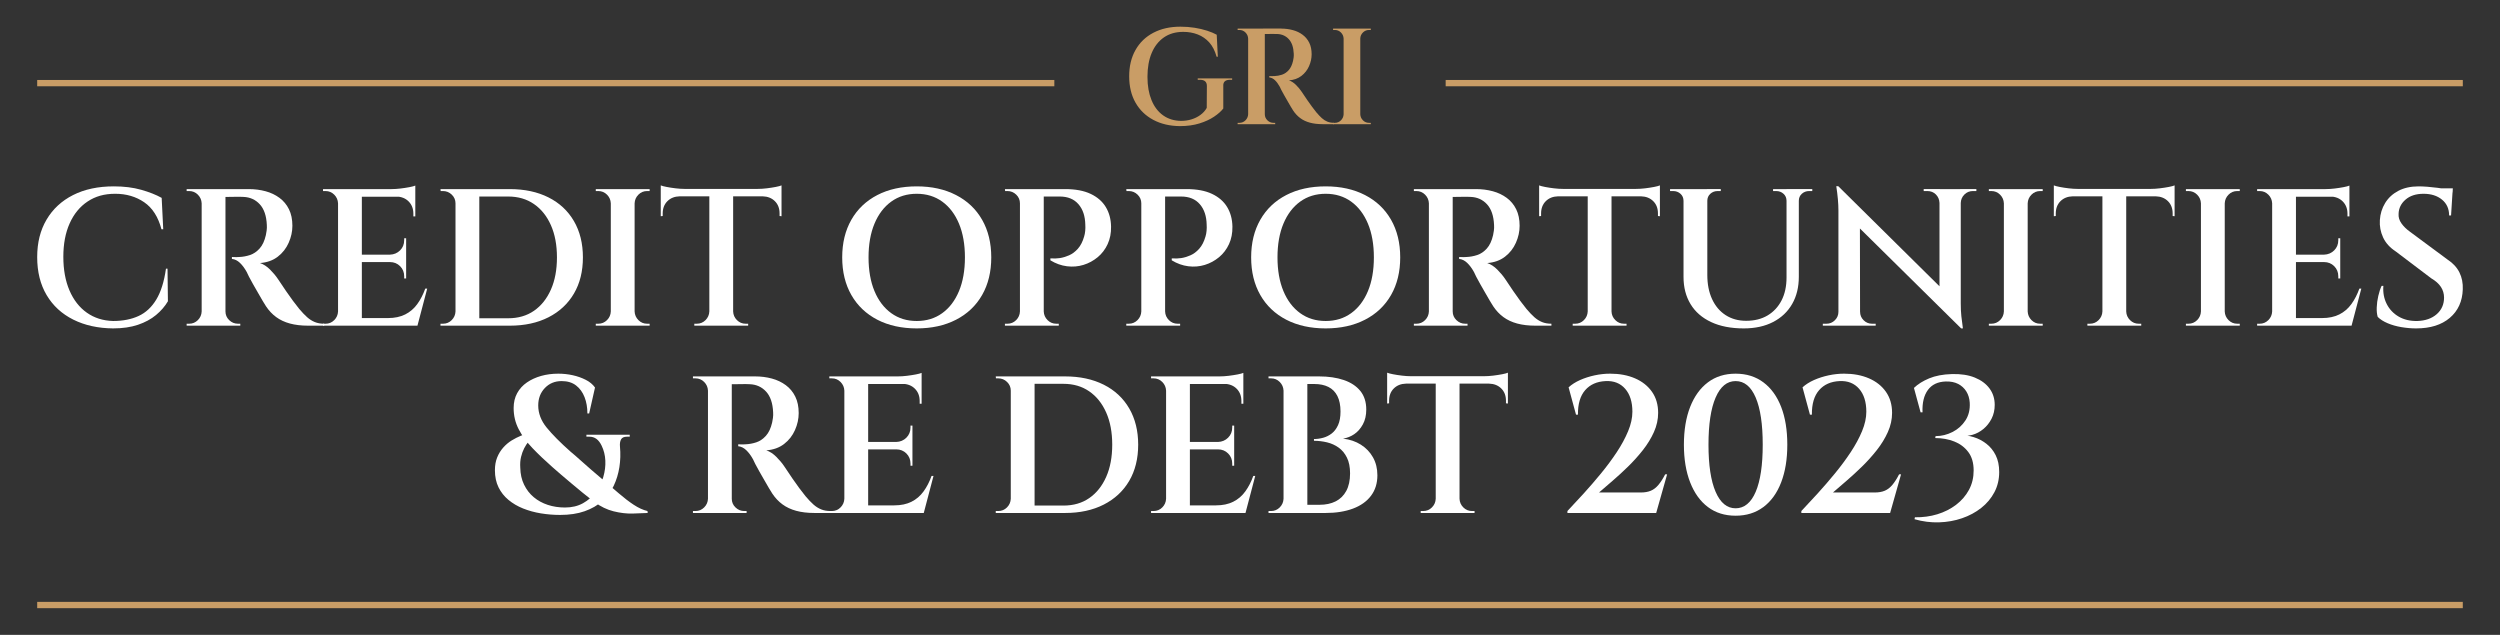 <?xml version="1.0" encoding="UTF-8"?><svg id="Camada_1" xmlns="http://www.w3.org/2000/svg" viewBox="0 0 1281.34 325.4"><rect x="0" y="0" width="1281.34" height="325.4" fill="#333333" stroke="none"/><defs><style>.cls-1{fill:#fff;}.cls-2{fill:#c99d66;}</style></defs><rect class="cls-2" x="740.95" y="40.99" width="521.33" height="3.23"/><rect class="cls-2" x="19.06" y="40.99" width="521.33" height="3.23"/><path class="cls-1" d="m85.86,137.72l.2,16.7c-1.53,2.6-3.57,4.95-6.1,7.05-2.53,2.1-5.62,3.77-9.25,5-3.63,1.23-7.88,1.85-12.75,1.85-7.73-.07-14.53-1.57-20.4-4.5-5.87-2.93-10.42-7.12-13.65-12.55-3.23-5.43-4.85-11.92-4.85-19.45s1.6-13.82,4.8-19.25c3.2-5.43,7.73-9.63,13.6-12.6,5.87-2.97,12.83-4.45,20.9-4.45,5.2,0,9.87.58,14,1.75,4.13,1.17,7.63,2.55,10.5,4.15l.8,16.1h-.9c-1.67-6.33-4.62-10.95-8.85-13.85-4.23-2.9-9.18-4.35-14.85-4.35s-10.18,1.32-14.15,3.95c-3.97,2.63-7.03,6.37-9.2,11.2-2.17,4.83-3.25,10.55-3.25,17.15s1.05,12.35,3.15,17.25c2.1,4.9,5.07,8.7,8.9,11.4,3.83,2.7,8.31,4.12,13.45,4.25,5,0,9.35-.85,13.05-2.55,3.7-1.7,6.73-4.52,9.1-8.45,2.37-3.93,4.02-9.2,4.95-15.8h.8Z"/><path class="cls-1" d="m103.66,104.22h-.3c-.07-1.73-.72-3.22-1.95-4.45-1.23-1.23-2.72-1.85-4.45-1.85h-1.3v-1h8v7.3Zm0,55.4v7.3h-8v-1h1.3c1.73,0,3.21-.62,4.45-1.85s1.88-2.72,1.95-4.45h.3Zm11.9-62.7v70h-12.2v-70h12.2Zm12,0c3,0,5.85.37,8.55,1.1,2.7.73,5.08,1.87,7.15,3.4,2.07,1.53,3.68,3.48,4.85,5.85,1.17,2.37,1.75,5.18,1.75,8.45,0,2.93-.63,5.83-1.9,8.7-1.27,2.87-3.13,5.25-5.6,7.15-2.47,1.9-5.5,2.98-9.1,3.25,1.8.6,3.52,1.72,5.15,3.35,1.63,1.63,2.98,3.25,4.05,4.85.07.07.48.68,1.25,1.85.77,1.17,1.71,2.58,2.85,4.25,1.13,1.67,2.32,3.33,3.55,5,1.23,1.67,2.31,3.07,3.25,4.2,1.46,1.73,2.81,3.15,4.05,4.25,1.23,1.1,2.55,1.93,3.95,2.5,1.4.57,3,.85,4.8.85v1h-8.3c-3.47,0-6.55-.37-9.25-1.1-2.7-.73-5.05-1.83-7.05-3.3-2-1.46-3.73-3.3-5.2-5.5-.4-.6-.97-1.52-1.7-2.75-.73-1.23-1.53-2.62-2.4-4.15-.87-1.53-1.72-3.02-2.55-4.45-.83-1.43-1.54-2.72-2.1-3.85-.57-1.13-.95-1.93-1.15-2.4-1.07-1.93-2.23-3.5-3.5-4.7-1.27-1.2-2.63-1.87-4.1-2v-1c.13,0,.56.02,1.3.05.73.04,1.57.02,2.5-.05,1.8-.07,3.62-.4,5.45-1,1.83-.6,3.48-1.72,4.95-3.35,1.47-1.63,2.53-3.92,3.2-6.85.13-.6.27-1.37.4-2.3.13-.93.17-1.9.1-2.9-.2-4.67-1.4-8.2-3.6-10.6-2.2-2.4-5-3.67-8.4-3.8-1.27-.07-2.6-.08-4-.05-1.4.03-2.62.05-3.65.05h-1.85c0-.07-.08-.43-.25-1.1-.17-.67-.42-1.63-.75-2.9h13.3Zm-12.3,62.7h.3c0,1.73.63,3.22,1.9,4.45,1.27,1.23,2.77,1.85,4.5,1.85h1.2v1h-7.9v-7.3Z"/><path class="cls-1" d="m173.56,104.22h-.3c-.07-1.73-.72-3.22-1.95-4.45-1.23-1.23-2.72-1.85-4.45-1.85h-1.3v-1h8v7.3Zm0,55.4v7.3h-8v-1h1.3c1.73,0,3.22-.62,4.45-1.85s1.88-2.72,1.95-4.45h.3Zm11.9-62.7v70h-12.2v-70h12.2Zm27.4,0v3.9h-27.7v-3.9h27.7Zm-4.7,33.6v3.8h-23v-3.8h23Zm3.8,32.5l1.7,3.9h-28.5v-3.9h26.8Zm7-15.1l-5,19h-18.7l3.6-3.9c3.4,0,6.33-.62,8.8-1.85,2.46-1.23,4.53-3,6.2-5.3,1.67-2.3,3.03-4.95,4.1-7.95h1Zm-10.8-25.8v8.6h-8.3v-.2c2.07-.07,3.8-.8,5.2-2.2s2.1-3.13,2.1-5.2v-1h1Zm0,12v8.6h-1v-1.1c0-2.07-.7-3.8-2.1-5.2-1.4-1.4-3.13-2.1-5.2-2.1v-.2h8.3Zm4.7-39v2.9l-12.2-1.1c1.46,0,3.02-.1,4.65-.3,1.63-.2,3.15-.43,4.55-.7,1.4-.27,2.4-.53,3-.8Zm0,5.4v10.4h-1v-1.4c0-2.53-.8-4.62-2.4-6.25-1.6-1.63-3.73-2.48-6.4-2.55v-.2h9.8Z"/><path class="cls-1" d="m233.76,104.22h-.3c0-1.73-.63-3.22-1.9-4.45-1.27-1.23-2.77-1.85-4.5-1.85h-1.2l-.1-1h8v7.3Zm0,55.4v7.3h-8v-1h1.3c1.73,0,3.22-.62,4.45-1.85s1.88-2.72,1.95-4.45h.3Zm11.9-62.7v70h-12.2v-70h12.2Zm15.6,0c7.6,0,14.22,1.42,19.85,4.25,5.63,2.83,9.98,6.88,13.05,12.15,3.07,5.27,4.6,11.47,4.6,18.6s-1.53,13.32-4.6,18.55c-3.07,5.23-7.42,9.28-13.05,12.15-5.63,2.87-12.25,4.3-19.85,4.3h-23l-.1-3.8h22.3c5.13,0,9.55-1.28,13.25-3.85,3.7-2.57,6.58-6.18,8.65-10.85,2.07-4.67,3.1-10.17,3.1-16.5s-1.03-11.83-3.1-16.5c-2.07-4.67-4.97-8.28-8.7-10.85-3.73-2.57-8.13-3.85-13.2-3.85h-23.3v-3.8h24.1Z"/><path class="cls-1" d="m313.36,104.22h-.3c-.07-1.73-.72-3.22-1.95-4.45-1.23-1.23-2.72-1.85-4.45-1.85h-1.3v-1h8v7.3Zm0,55.4v7.3h-8v-1h1.3c1.73,0,3.21-.62,4.45-1.85s1.88-2.72,1.95-4.45h.3Zm11.9-62.7v70h-12.2v-70h12.2Zm-.3,7.3v-7.3h8v1h-1.3c-1.73,0-3.22.62-4.45,1.85-1.23,1.23-1.88,2.72-1.95,4.45h-.3Zm0,55.4h.3c.07,1.73.72,3.22,1.95,4.45,1.23,1.23,2.72,1.85,4.45,1.85h1.3v1h-8v-7.3Z"/><path class="cls-1" d="m338.66,95.02c.67.27,1.68.54,3.05.8,1.37.27,2.88.5,4.55.7,1.67.2,3.2.3,4.6.3l-12.2,1.1v-2.9Zm61.9,1.8v3.8h-61.9v-3.8h61.9Zm-52.2,3.5v.3c-2.6.07-4.7.9-6.3,2.5-1.6,1.6-2.4,3.7-2.4,6.3v1.3l-1,.1v-10.5h9.7Zm15.5,59.3v7.3h-8v-1h1.3c1.73,0,3.21-.62,4.45-1.85,1.23-1.23,1.88-2.72,1.95-4.45h.3Zm11.9-62.4v69.7h-12.2v-69.7h12.2Zm-.3,62.4h.3c.07,1.73.71,3.22,1.95,4.45,1.23,1.23,2.72,1.85,4.45,1.85h1.3v1h-8v-7.3Zm25.1-64.6v2.9l-12.2-1.1c1.47,0,3.02-.1,4.65-.3,1.63-.2,3.15-.43,4.55-.7,1.4-.27,2.4-.53,3-.8Zm0,5.3v10.5l-1-.1v-1.3c0-2.6-.8-4.7-2.4-6.3s-3.7-2.43-6.3-2.5v-.3h9.7Z"/><path class="cls-1" d="m469.86,95.52c7.67,0,14.38,1.48,20.15,4.45,5.77,2.97,10.21,7.18,13.35,12.65,3.13,5.47,4.7,11.9,4.7,19.3s-1.57,13.83-4.7,19.3c-3.13,5.47-7.58,9.68-13.35,12.65-5.77,2.97-12.48,4.45-20.15,4.45s-14.47-1.48-20.2-4.45c-5.73-2.97-10.17-7.18-13.3-12.65-3.13-5.47-4.7-11.9-4.7-19.3s1.57-13.83,4.7-19.3c3.13-5.47,7.57-9.68,13.3-12.65,5.73-2.97,12.47-4.45,20.2-4.45Zm0,69c5,0,9.35-1.33,13.05-4,3.7-2.67,6.57-6.43,8.6-11.3,2.03-4.87,3.05-10.63,3.05-17.3s-1.02-12.43-3.05-17.3c-2.04-4.87-4.9-8.63-8.6-11.3-3.7-2.67-8.05-4-13.05-4s-9.35,1.33-13.05,4c-3.7,2.67-6.57,6.43-8.6,11.3-2.03,4.87-3.05,10.63-3.05,17.3s1.02,12.43,3.05,17.3c2.03,4.87,4.9,8.63,8.6,11.3,3.7,2.67,8.05,4,13.05,4Z"/><path class="cls-1" d="m523.06,104.22h-.3c0-1.73-.63-3.22-1.9-4.45-1.27-1.23-2.77-1.85-4.5-1.85h-1.2l-.1-1h8v7.3Zm0,55.4v7.3h-8v-1h1.3c1.73,0,3.21-.62,4.45-1.85,1.23-1.23,1.88-2.72,1.95-4.45h.3Zm11.9-62.7v70h-12.2v-70h12.2Zm11,0c5.27,0,9.62.82,13.05,2.45,3.43,1.63,6.02,3.88,7.75,6.75,1.73,2.87,2.63,6.2,2.7,10,.07,3.33-.52,6.33-1.75,9-1.23,2.67-2.93,4.9-5.1,6.7-2.17,1.8-4.6,3.12-7.3,3.95-2.7.83-5.52,1.07-8.45.7-2.94-.37-5.77-1.38-8.5-3.05v-1c1.8.13,3.43.08,4.9-.15,1.46-.23,3.02-.7,4.65-1.4s3.15-1.83,4.55-3.4c1.4-1.57,2.46-3.65,3.2-6.25.27-.87.45-1.83.55-2.9s.12-2.1.05-3.1c-.07-4.4-1.23-7.92-3.5-10.55-2.27-2.63-5.47-3.95-9.6-3.95h-8.5c-.33-1.27-.67-2.53-1-3.8h12.3Zm-11.3,62.7h.3c.07,1.73.71,3.22,1.95,4.45,1.23,1.23,2.72,1.85,4.45,1.85h1.3v1h-8v-7.3Z"/><path class="cls-1" d="m585.26,104.22h-.3c0-1.73-.63-3.22-1.9-4.45-1.27-1.23-2.77-1.85-4.5-1.85h-1.2l-.1-1h8v7.3Zm0,55.4v7.3h-8v-1h1.3c1.73,0,3.22-.62,4.45-1.85,1.23-1.23,1.88-2.72,1.95-4.45h.3Zm11.9-62.7v70h-12.2v-70h12.2Zm11,0c5.27,0,9.62.82,13.05,2.45,3.43,1.63,6.02,3.88,7.75,6.75,1.73,2.87,2.63,6.2,2.7,10,.06,3.33-.52,6.33-1.75,9-1.23,2.67-2.94,4.9-5.1,6.7-2.17,1.8-4.6,3.12-7.3,3.95-2.7.83-5.52,1.07-8.45.7-2.93-.37-5.77-1.38-8.5-3.05v-1c1.8.13,3.43.08,4.9-.15,1.47-.23,3.02-.7,4.65-1.4,1.63-.7,3.15-1.83,4.55-3.4,1.4-1.57,2.46-3.65,3.2-6.25.27-.87.45-1.83.55-2.9.1-1.07.12-2.1.05-3.1-.07-4.4-1.23-7.92-3.5-10.55-2.27-2.63-5.47-3.95-9.6-3.95h-8.5c-.33-1.27-.67-2.53-1-3.8h12.3Zm-11.3,62.7h.3c.06,1.73.71,3.22,1.95,4.45,1.23,1.23,2.71,1.85,4.45,1.85h1.3v1h-8v-7.3Z"/><path class="cls-1" d="m679.46,95.52c7.67,0,14.38,1.48,20.15,4.45,5.77,2.97,10.21,7.18,13.35,12.65,3.13,5.47,4.7,11.9,4.7,19.3s-1.57,13.83-4.7,19.3c-3.13,5.47-7.58,9.68-13.35,12.65-5.77,2.97-12.48,4.45-20.15,4.45s-14.47-1.48-20.2-4.45c-5.73-2.97-10.17-7.18-13.3-12.65-3.13-5.47-4.7-11.9-4.7-19.3s1.57-13.83,4.7-19.3c3.13-5.47,7.56-9.68,13.3-12.65,5.73-2.97,12.47-4.45,20.2-4.45Zm0,69c5,0,9.35-1.33,13.05-4,3.7-2.67,6.57-6.43,8.6-11.3,2.03-4.87,3.05-10.63,3.05-17.3s-1.02-12.43-3.05-17.3c-2.04-4.87-4.9-8.63-8.6-11.3-3.7-2.67-8.05-4-13.05-4s-9.35,1.33-13.05,4c-3.7,2.67-6.57,6.43-8.6,11.3-2.04,4.87-3.05,10.63-3.05,17.3s1.02,12.43,3.05,17.3c2.03,4.87,4.9,8.63,8.6,11.3,3.7,2.67,8.05,4,13.05,4Z"/><path class="cls-1" d="m732.66,104.22h-.3c-.07-1.73-.72-3.22-1.95-4.45-1.23-1.23-2.72-1.85-4.45-1.85h-1.3v-1h8v7.3Zm0,55.4v7.3h-8v-1h1.3c1.73,0,3.21-.62,4.45-1.85,1.23-1.23,1.88-2.72,1.95-4.45h.3Zm11.9-62.7v70h-12.2v-70h12.2Zm12,0c3,0,5.85.37,8.55,1.1,2.7.73,5.08,1.87,7.15,3.4,2.07,1.53,3.68,3.48,4.85,5.85,1.16,2.37,1.75,5.18,1.75,8.45,0,2.93-.63,5.83-1.9,8.7-1.27,2.87-3.13,5.25-5.6,7.15-2.47,1.9-5.5,2.98-9.1,3.25,1.8.6,3.52,1.72,5.15,3.35,1.63,1.63,2.98,3.25,4.05,4.85.06.07.48.68,1.25,1.85.77,1.17,1.71,2.58,2.85,4.25,1.13,1.67,2.32,3.33,3.55,5,1.23,1.67,2.31,3.07,3.25,4.2,1.46,1.73,2.81,3.15,4.05,4.25,1.23,1.1,2.55,1.93,3.95,2.5,1.4.57,3,.85,4.8.85v1h-8.3c-3.47,0-6.55-.37-9.25-1.1-2.7-.73-5.05-1.83-7.05-3.3-2-1.46-3.73-3.3-5.2-5.5-.4-.6-.97-1.52-1.7-2.75-.73-1.23-1.53-2.62-2.4-4.15-.87-1.53-1.72-3.02-2.55-4.45-.83-1.43-1.54-2.72-2.1-3.85-.57-1.13-.95-1.93-1.15-2.4-1.07-1.93-2.23-3.5-3.5-4.7-1.27-1.2-2.63-1.87-4.1-2v-1c.13,0,.56.02,1.3.05.73.04,1.57.02,2.5-.05,1.8-.07,3.62-.4,5.45-1,1.83-.6,3.48-1.72,4.95-3.35,1.46-1.63,2.53-3.92,3.2-6.85.13-.6.27-1.37.4-2.3.13-.93.17-1.9.1-2.9-.2-4.67-1.4-8.2-3.6-10.6-2.2-2.4-5-3.67-8.4-3.8-1.27-.07-2.6-.08-4-.05-1.4.03-2.62.05-3.65.05h-1.85c0-.07-.08-.43-.25-1.1-.17-.67-.42-1.63-.75-2.9h13.3Zm-12.3,62.7h.3c0,1.73.63,3.22,1.9,4.45,1.27,1.23,2.77,1.85,4.5,1.85h1.2v1h-7.9v-7.3Z"/><path class="cls-1" d="m788.86,95.02c.67.27,1.68.54,3.05.8,1.37.27,2.88.5,4.55.7,1.66.2,3.2.3,4.6.3l-12.2,1.1v-2.9Zm61.9,1.8v3.8h-61.9v-3.8h61.9Zm-52.2,3.5v.3c-2.6.07-4.7.9-6.3,2.5-1.6,1.6-2.4,3.7-2.4,6.3v1.3l-1,.1v-10.5h9.7Zm15.5,59.3v7.3h-8v-1h1.3c1.73,0,3.22-.62,4.45-1.85,1.23-1.23,1.88-2.72,1.95-4.45h.3Zm11.9-62.4v69.7h-12.2v-69.7h12.2Zm-.3,62.4h.3c.06,1.73.71,3.22,1.95,4.45,1.23,1.23,2.71,1.85,4.45,1.85h1.3v1h-8v-7.3Zm25.1-64.6v2.9l-12.2-1.1c1.46,0,3.02-.1,4.65-.3,1.63-.2,3.15-.43,4.55-.7,1.4-.27,2.4-.53,3-.8Zm0,5.3v10.5l-1-.1v-1.3c0-2.6-.8-4.7-2.4-6.3-1.6-1.6-3.7-2.43-6.3-2.5v-.3h9.7Z"/><path class="cls-1" d="m863.16,96.92v6h-.3c0-1.47-.52-2.67-1.55-3.6-1.04-.93-2.29-1.4-3.75-1.4h-1.6v-1h7.2Zm11.9,0v44c0,4.73.81,8.87,2.45,12.4,1.63,3.53,3.95,6.27,6.95,8.2,3,1.93,6.5,2.9,10.5,2.9,4.27,0,7.93-.92,11-2.75,3.06-1.83,5.45-4.4,7.15-7.7,1.7-3.3,2.55-7.22,2.55-11.75v-45.3h6.3v44.9c0,5.33-1.13,9.98-3.4,13.95-2.27,3.97-5.52,7.05-9.75,9.25-4.23,2.2-9.25,3.3-15.05,3.3-6.53,0-12.12-1.08-16.75-3.25-4.63-2.17-8.15-5.23-10.55-9.2-2.4-3.97-3.6-8.62-3.6-13.95v-45h12.2Zm6.9,0v1h-1.6c-1.47,0-2.72.47-3.75,1.4s-1.55,2.13-1.55,3.6h-.2v-6h7.1Zm34,0v6h-.3c0-1.47-.52-2.67-1.55-3.6s-2.28-1.4-3.75-1.4h-1.6v-1h7.2Zm12.9,0v1h-1.6c-1.47,0-2.72.47-3.75,1.4s-1.55,2.13-1.55,3.6h-.2v-6h7.1Z"/><path class="cls-1" d="m942.56,159.82v7.1h-8.3v-1h1.9c1.67,0,3.1-.6,4.3-1.8,1.2-1.2,1.8-2.63,1.8-4.3h.3Zm-.4-64.4l11.1,12.1.1,59.4h-11.1v-59c0-3.6-.37-7.77-1.1-12.5h1Zm0,0l61.9,61.2,1.1,11.7-61.9-61.1-1.1-11.8Zm11.2,64.4c0,1.67.6,3.1,1.8,4.3s2.63,1.8,4.3,1.8h1.9v1h-8.3v-7.1h.3Zm32.6-62.9h8.3v7.1h-.2c-.07-1.73-.69-3.18-1.85-4.35-1.17-1.17-2.62-1.75-4.35-1.75h-1.9v-1Zm19,0v58.6c0,2.4.1,4.57.3,6.5.2,1.93.47,4.04.8,6.3h-.9l-11.1-12.5v-58.9h10.9Zm8,0v1h-1.8c-1.67,0-3.1.58-4.3,1.75-1.2,1.17-1.83,2.62-1.9,4.35h-.3v-7.1h8.3Z"/><path class="cls-1" d="m1027.36,104.22h-.3c-.07-1.73-.72-3.22-1.95-4.45-1.23-1.23-2.72-1.85-4.45-1.85h-1.3v-1h8v7.3Zm0,55.4v7.3h-8v-1h1.3c1.73,0,3.21-.62,4.45-1.85,1.23-1.23,1.88-2.72,1.95-4.45h.3Zm11.9-62.7v70h-12.2v-70h12.2Zm-.3,7.3v-7.3h8v1h-1.3c-1.73,0-3.22.62-4.45,1.85s-1.88,2.72-1.95,4.45h-.3Zm0,55.4h.3c.07,1.73.72,3.22,1.95,4.45,1.23,1.23,2.71,1.85,4.45,1.85h1.3v1h-8v-7.3Z"/><path class="cls-1" d="m1052.66,95.02c.67.27,1.68.54,3.05.8,1.37.27,2.88.5,4.55.7,1.66.2,3.2.3,4.6.3l-12.2,1.1v-2.9Zm61.9,1.8v3.8h-61.9v-3.8h61.9Zm-52.2,3.5v.3c-2.6.07-4.7.9-6.3,2.5-1.6,1.6-2.4,3.7-2.4,6.3v1.3l-1,.1v-10.5h9.7Zm15.5,59.3v7.3h-8v-1h1.3c1.73,0,3.22-.62,4.45-1.85,1.23-1.23,1.88-2.72,1.95-4.45h.3Zm11.9-62.4v69.7h-12.2v-69.7h12.2Zm-.3,62.4h.3c.06,1.73.71,3.22,1.95,4.45,1.23,1.23,2.71,1.85,4.45,1.85h1.3v1h-8v-7.3Zm25.1-64.6v2.9l-12.2-1.1c1.46,0,3.02-.1,4.65-.3,1.63-.2,3.15-.43,4.55-.7,1.4-.27,2.4-.53,3-.8Zm0,5.3v10.5l-1-.1v-1.3c0-2.6-.8-4.7-2.4-6.3-1.6-1.6-3.7-2.43-6.3-2.5v-.3h9.7Z"/><path class="cls-1" d="m1128.36,104.22h-.3c-.07-1.73-.72-3.22-1.95-4.45-1.23-1.23-2.72-1.85-4.45-1.85h-1.3v-1h8v7.3Zm0,55.4v7.3h-8v-1h1.3c1.73,0,3.22-.62,4.45-1.85,1.23-1.23,1.88-2.72,1.95-4.45h.3Zm11.9-62.7v70h-12.2v-70h12.2Zm-.3,7.3v-7.3h8v1h-1.3c-1.73,0-3.22.62-4.45,1.85s-1.88,2.72-1.95,4.45h-.3Zm0,55.4h.3c.06,1.73.71,3.22,1.95,4.45,1.23,1.23,2.71,1.85,4.45,1.85h1.3v1h-8v-7.3Z"/><path class="cls-1" d="m1164.86,104.22h-.3c-.07-1.73-.72-3.22-1.95-4.45-1.23-1.23-2.72-1.85-4.45-1.85h-1.3v-1h8v7.3Zm0,55.4v7.3h-8v-1h1.3c1.73,0,3.21-.62,4.45-1.85,1.23-1.23,1.88-2.72,1.95-4.45h.3Zm11.9-62.7v70h-12.2v-70h12.2Zm27.4,0v3.9h-27.7v-3.9h27.7Zm-4.7,33.6v3.8h-23v-3.8h23Zm3.8,32.5l1.7,3.9h-28.5v-3.9h26.8Zm7-15.1l-5,19h-18.7l3.6-3.9c3.4,0,6.33-.62,8.8-1.85s4.53-3,6.2-5.3c1.67-2.3,3.03-4.95,4.1-7.95h1Zm-10.8-25.8v8.6h-8.3v-.2c2.07-.07,3.8-.8,5.2-2.2,1.4-1.4,2.1-3.13,2.1-5.2v-1h1Zm0,12v8.6h-1v-1.1c0-2.07-.7-3.8-2.1-5.2-1.4-1.4-3.13-2.1-5.2-2.1v-.2h8.3Zm4.7-39v2.9l-12.2-1.1c1.46,0,3.02-.1,4.65-.3s3.15-.43,4.55-.7c1.4-.27,2.4-.53,3-.8Zm0,5.4v10.4h-1v-1.4c0-2.53-.8-4.62-2.4-6.25-1.6-1.63-3.73-2.48-6.4-2.55v-.2h9.8Z"/><path class="cls-1" d="m1239.66,95.52c1.27,0,2.77.07,4.5.2,1.73.13,3.48.32,5.25.55,1.77.23,3.35.47,4.75.7,1.4.23,2.37.48,2.9.75l-.8,12.7h-1c0-3.4-1.22-6.1-3.65-8.1s-5.58-3-9.45-3-6.95,1-9.25,3c-2.3,2-3.48,4.43-3.55,7.3-.13,1.67.35,3.28,1.45,4.85,1.1,1.57,2.58,3.02,4.45,4.35l19.3,14.3c2.73,1.8,4.73,3.98,6,6.55,1.27,2.57,1.83,5.45,1.7,8.65-.2,6.13-2.42,11-6.65,14.6-4.23,3.6-9.98,5.4-17.25,5.4-2.47,0-4.98-.22-7.55-.65-2.57-.43-4.92-1.1-7.05-2-2.13-.9-3.83-1.98-5.1-3.25-.4-1.33-.57-2.95-.5-4.85.06-1.9.33-3.87.8-5.9.47-2.03,1.03-3.75,1.7-5.15h.9c-.27,3.4.3,6.48,1.7,9.25,1.4,2.77,3.45,4.93,6.15,6.5,2.7,1.57,5.88,2.32,9.55,2.25,4.13-.13,7.45-1.3,9.95-3.5,2.5-2.2,3.75-5.03,3.75-8.5,0-2-.54-3.82-1.6-5.45-1.07-1.63-2.73-3.12-5-4.45l-18.1-13.7c-3.07-2-5.25-4.42-6.55-7.25-1.3-2.83-1.85-5.78-1.65-8.85.2-3.2,1.1-6.12,2.7-8.75,1.6-2.63,3.85-4.72,6.75-6.25,2.9-1.53,6.38-2.3,10.45-2.3Zm17.5,1l-.1,2.1h-10.4v-2.1h10.5Z"/><path class="cls-1" d="m317.76,228.92c.33,3.6.23,7.1-.3,10.5-.53,3.4-1.5,6.58-2.9,9.55-1.4,2.97-3.33,5.57-5.8,7.8-2.47,2.23-5.5,3.98-9.1,5.25s-7.8,1.9-12.6,1.9c-3.33,0-6.62-.27-9.85-.8-3.23-.53-6.27-1.37-9.1-2.5-2.83-1.13-5.33-2.6-7.5-4.4s-3.87-3.95-5.1-6.45c-1.23-2.5-1.85-5.42-1.85-8.75,0-2.46.38-4.65,1.15-6.55.77-1.9,1.8-3.58,3.1-5.05,1.3-1.47,2.73-2.68,4.3-3.65,1.57-.96,3.17-1.78,4.8-2.45,1.63-.67,3.15-1.17,4.55-1.5l1.7,2.1c-.8.67-1.6,1.48-2.4,2.45-.8.97-1.53,2.1-2.2,3.4-.67,1.3-1.2,2.77-1.6,4.4-.4,1.63-.54,3.48-.4,5.55.07,3.27.71,6.17,1.95,8.7,1.23,2.53,2.88,4.67,4.95,6.4,2.06,1.73,4.46,3.05,7.2,3.95,2.73.9,5.67,1.35,8.8,1.35,3.53,0,6.62-.73,9.25-2.2,2.63-1.47,4.81-3.37,6.55-5.7,1.73-2.33,3.02-4.92,3.85-7.75.83-2.83,1.18-5.63,1.05-8.4-.13-2.77-.77-5.32-1.9-7.65-.73-1.53-1.62-2.68-2.65-3.45-1.03-.77-2.25-1.15-3.65-1.15h-1.5v-1h22.2v1h-1.4c-1.53,0-2.55.47-3.05,1.4-.5.93-.69,2.17-.55,3.7Zm-31.6-37.4c2.53,0,5,.27,7.4.8,2.4.53,4.62,1.32,6.65,2.35,2.03,1.03,3.62,2.35,4.75,3.95l-3,13.3h-.9c0-3.07-.48-5.85-1.45-8.35s-2.42-4.5-4.35-6-4.4-2.25-7.4-2.25c-3.47,0-6.33,1.18-8.6,3.55-2.27,2.37-3.4,5.35-3.4,8.95,0,4,1.43,7.77,4.3,11.3,2.87,3.53,6.96,7.67,12.3,12.4,1.47,1.2,3.08,2.6,4.85,4.2,1.77,1.6,3.62,3.23,5.55,4.9,1.93,1.67,3.77,3.23,5.5,4.7,3.13,2.67,6.05,5.17,8.75,7.5,2.7,2.33,5.27,4.3,7.7,5.9,2.43,1.6,4.78,2.67,7.05,3.2l.1,1c-2.2.13-4.82.23-7.85.3-3.03.07-6.23-.32-9.6-1.15-3.37-.83-6.65-2.42-9.85-4.75-2-1.53-4.02-3.13-6.05-4.8-2.03-1.67-4-3.3-5.9-4.9-1.9-1.6-3.65-3.08-5.25-4.45-1.6-1.37-3-2.58-4.2-3.65-3.87-3.4-7.3-6.67-10.3-9.8-3-3.13-5.37-6.37-7.1-9.7-1.73-3.33-2.6-6.96-2.6-10.9,0-2.87.6-5.4,1.8-7.6,1.2-2.2,2.87-4.03,5-5.5,2.13-1.46,4.56-2.58,7.3-3.35,2.73-.77,5.67-1.15,8.8-1.15Z"/><path class="cls-1" d="m363.16,200.22h-.3c-.07-1.73-.72-3.22-1.95-4.45-1.23-1.23-2.72-1.85-4.45-1.85h-1.3v-1h8v7.3Zm0,55.4v7.3h-8v-1h1.3c1.73,0,3.21-.62,4.45-1.85s1.88-2.72,1.95-4.45h.3Zm11.9-62.7v70h-12.2v-70h12.2Zm12,0c3,0,5.85.37,8.55,1.1,2.7.73,5.08,1.87,7.15,3.4,2.07,1.53,3.68,3.48,4.85,5.85,1.17,2.37,1.75,5.18,1.75,8.45,0,2.93-.63,5.83-1.9,8.7-1.27,2.87-3.13,5.25-5.6,7.15-2.47,1.9-5.5,2.98-9.1,3.25,1.8.6,3.52,1.72,5.15,3.35,1.63,1.63,2.98,3.25,4.05,4.85.07.07.48.68,1.25,1.85.77,1.17,1.71,2.58,2.85,4.25,1.13,1.67,2.32,3.33,3.55,5,1.23,1.67,2.31,3.07,3.25,4.2,1.46,1.73,2.81,3.15,4.05,4.25,1.23,1.1,2.55,1.93,3.95,2.5,1.4.57,3,.85,4.8.85v1h-8.3c-3.47,0-6.55-.37-9.25-1.1-2.7-.73-5.05-1.83-7.05-3.3-2-1.46-3.73-3.3-5.2-5.5-.4-.6-.97-1.52-1.7-2.75-.73-1.23-1.53-2.62-2.4-4.15-.87-1.53-1.72-3.02-2.55-4.45-.83-1.43-1.54-2.72-2.1-3.85-.57-1.13-.95-1.93-1.15-2.4-1.07-1.93-2.23-3.5-3.5-4.7-1.27-1.2-2.63-1.87-4.1-2v-1c.13,0,.56.02,1.3.05.73.04,1.57.02,2.5-.05,1.8-.07,3.62-.4,5.45-1,1.83-.6,3.48-1.72,4.95-3.35,1.47-1.63,2.53-3.92,3.2-6.85.13-.6.27-1.37.4-2.3.13-.93.17-1.9.1-2.9-.2-4.67-1.4-8.2-3.6-10.6-2.2-2.4-5-3.67-8.4-3.8-1.27-.07-2.6-.08-4-.05-1.4.03-2.62.05-3.65.05h-1.85c0-.07-.08-.43-.25-1.1-.17-.67-.42-1.63-.75-2.9h13.3Zm-12.3,62.7h.3c0,1.73.63,3.22,1.9,4.45,1.27,1.23,2.77,1.85,4.5,1.85h1.2v1h-7.9v-7.3Z"/><path class="cls-1" d="m433.06,200.22h-.3c-.07-1.73-.72-3.22-1.95-4.45-1.23-1.23-2.72-1.85-4.45-1.85h-1.3v-1h8v7.3Zm0,55.4v7.3h-8v-1h1.3c1.73,0,3.22-.62,4.45-1.85s1.88-2.72,1.95-4.45h.3Zm11.9-62.7v70h-12.2v-70h12.2Zm27.4,0v3.9h-27.7v-3.9h27.7Zm-4.7,33.6v3.8h-23v-3.8h23Zm3.8,32.5l1.7,3.9h-28.5v-3.9h26.8Zm7-15.1l-5,19h-18.7l3.6-3.9c3.4,0,6.33-.62,8.8-1.85,2.46-1.23,4.53-3,6.2-5.3,1.67-2.3,3.03-4.95,4.1-7.95h1Zm-10.8-25.8v8.6h-8.3v-.2c2.07-.07,3.8-.8,5.2-2.2s2.1-3.13,2.1-5.2v-1h1Zm0,12v8.6h-1v-1.1c0-2.07-.7-3.8-2.1-5.2-1.4-1.4-3.13-2.1-5.2-2.1v-.2h8.3Zm4.7-39v2.9l-12.2-1.1c1.46,0,3.02-.1,4.65-.3,1.63-.2,3.15-.43,4.55-.7,1.4-.27,2.4-.53,3-.8Zm0,5.4v10.4h-1v-1.4c0-2.53-.8-4.62-2.4-6.25-1.6-1.63-3.73-2.48-6.4-2.55v-.2h9.8Z"/><path class="cls-1" d="m518.36,200.22h-.3c0-1.73-.63-3.22-1.9-4.45-1.27-1.23-2.77-1.85-4.5-1.85h-1.2l-.1-1h8v7.3Zm0,55.4v7.3h-8v-1h1.3c1.73,0,3.22-.62,4.45-1.85,1.23-1.23,1.88-2.72,1.95-4.45h.3Zm11.9-62.7v70h-12.2v-70h12.2Zm15.6,0c7.6,0,14.21,1.42,19.85,4.25,5.63,2.83,9.98,6.88,13.05,12.15,3.06,5.27,4.6,11.47,4.6,18.6s-1.54,13.32-4.6,18.55c-3.07,5.23-7.42,9.28-13.05,12.15-5.63,2.87-12.25,4.3-19.85,4.3h-23l-.1-3.8h22.3c5.13,0,9.55-1.28,13.25-3.85,3.7-2.57,6.58-6.18,8.65-10.85,2.07-4.67,3.1-10.17,3.1-16.5s-1.03-11.83-3.1-16.5c-2.07-4.67-4.97-8.28-8.7-10.85-3.73-2.57-8.13-3.85-13.2-3.85h-23.3v-3.8h24.1Z"/><path class="cls-1" d="m597.96,200.22h-.3c-.07-1.73-.72-3.22-1.95-4.45-1.23-1.23-2.72-1.85-4.45-1.85h-1.3v-1h8v7.3Zm0,55.4v7.3h-8v-1h1.3c1.73,0,3.21-.62,4.45-1.85,1.23-1.23,1.88-2.72,1.95-4.45h.3Zm11.9-62.7v70h-12.2v-70h12.2Zm27.4,0v3.9h-27.7v-3.9h27.7Zm-4.7,33.6v3.8h-23v-3.8h23Zm3.8,32.5l1.7,3.9h-28.5v-3.9h26.8Zm7-15.1l-5,19h-18.7l3.6-3.9c3.4,0,6.33-.62,8.8-1.85s4.53-3,6.2-5.3c1.67-2.3,3.03-4.95,4.1-7.95h1Zm-10.8-25.8v8.6h-8.3v-.2c2.07-.07,3.8-.8,5.2-2.2,1.4-1.4,2.1-3.13,2.1-5.2v-1h1Zm0,12v8.6h-1v-1.1c0-2.07-.7-3.8-2.1-5.2-1.4-1.4-3.13-2.1-5.2-2.1v-.2h8.3Zm4.7-39v2.9l-12.2-1.1c1.46,0,3.02-.1,4.65-.3s3.15-.43,4.55-.7c1.4-.27,2.4-.53,3-.8Zm0,5.4v10.4h-1v-1.4c0-2.53-.8-4.62-2.4-6.25-1.6-1.63-3.73-2.48-6.4-2.55v-.2h9.8Z"/><path class="cls-1" d="m658.16,200.22h-.3c-.07-1.73-.72-3.22-1.95-4.45-1.23-1.23-2.72-1.85-4.45-1.85h-1.3v-1h8v7.3Zm0,55.4v7.3h-8v-1h1.3c1.73,0,3.22-.62,4.45-1.85,1.23-1.23,1.88-2.72,1.95-4.45h.3Zm11.9-62.7v70h-12.2v-70h12.2Zm6,0c4.8,0,9.02.62,12.65,1.85,3.63,1.23,6.47,3.1,8.5,5.6s3.05,5.68,3.05,9.55c0,2.93-.58,5.47-1.75,7.6-1.17,2.13-2.63,3.8-4.4,5-1.77,1.2-3.68,1.97-5.75,2.3,3.47.4,6.52,1.43,9.15,3.1,2.63,1.67,4.7,3.83,6.2,6.5,1.5,2.67,2.25,5.73,2.25,9.2,0,4.07-1.08,7.55-3.25,10.45-2.17,2.9-5.25,5.1-9.25,6.6s-8.7,2.25-14.1,2.25h-10.2c.06-1.4.1-2.8.1-4.2h7.1c3.13,0,5.87-.58,8.2-1.75,2.33-1.17,4.15-2.95,5.45-5.35,1.3-2.4,1.95-5.4,1.95-9,0-3.2-.53-5.88-1.6-8.05-1.07-2.17-2.48-3.88-4.25-5.15-1.77-1.27-3.75-2.17-5.95-2.7-2.2-.53-4.44-.8-6.7-.8v-.9c1.53,0,3.1-.21,4.7-.65,1.6-.43,3.06-1.17,4.4-2.2,1.33-1.03,2.41-2.47,3.25-4.3.83-1.83,1.25-4.15,1.25-6.95,0-3.2-.54-5.85-1.6-7.95-1.07-2.1-2.6-3.65-4.6-4.65s-4.4-1.5-7.2-1.5h-11.6c0-.07-.09-.4-.25-1-.17-.6-.42-1.57-.75-2.9h15Z"/><path class="cls-1" d="m710.96,191.02c.67.27,1.68.54,3.05.8,1.37.27,2.88.5,4.55.7,1.66.2,3.2.3,4.6.3l-12.2,1.1v-2.9Zm61.9,1.8v3.8h-61.9v-3.8h61.9Zm-52.2,3.5v.3c-2.6.07-4.7.9-6.3,2.5-1.6,1.6-2.4,3.7-2.4,6.3v1.3l-1,.1v-10.5h9.7Zm15.5,59.3v7.3h-8v-1h1.3c1.73,0,3.22-.62,4.45-1.85,1.23-1.23,1.88-2.72,1.95-4.45h.3Zm11.9-62.4v69.7h-12.2v-69.7h12.2Zm-.3,62.4h.3c.06,1.73.71,3.22,1.95,4.45,1.23,1.23,2.71,1.85,4.45,1.85h1.3v1h-8v-7.3Zm25.1-64.6v2.9l-12.2-1.1c1.46,0,3.02-.1,4.65-.3,1.63-.2,3.15-.43,4.55-.7,1.4-.27,2.4-.53,3-.8Zm0,5.3v10.5l-1-.1v-1.3c0-2.6-.8-4.7-2.4-6.3-1.6-1.6-3.7-2.43-6.3-2.5v-.3h9.7Z"/><path class="cls-1" d="m807.76,212.52l-3.8-14c1.6-1.46,3.57-2.71,5.9-3.75,2.33-1.03,4.83-1.83,7.5-2.4,2.67-.57,5.3-.85,7.9-.85,4.8,0,9.05.8,12.75,2.4s6.6,3.9,8.7,6.9c2.1,3,3.15,6.6,3.15,10.8,0,3.33-.72,6.6-2.15,9.8s-3.32,6.28-5.65,9.25c-2.34,2.97-4.87,5.78-7.6,8.45-2.73,2.67-5.4,5.12-8,7.35-2.6,2.23-4.9,4.22-6.9,5.95h21.4c2,0,3.72-.3,5.15-.9,1.43-.6,2.73-1.6,3.9-3,1.17-1.4,2.32-3.2,3.45-5.4h1l-5.6,19.8h-45.5v-1c2.6-2.73,5.38-5.73,8.35-9,2.97-3.27,5.92-6.68,8.85-10.25,2.93-3.57,5.62-7.18,8.05-10.85,2.43-3.67,4.38-7.27,5.85-10.8,1.47-3.53,2.2-6.87,2.2-10,0-5-1.23-8.92-3.7-11.75-2.47-2.83-5.8-4.15-10-3.95-4.47.2-7.97,1.75-10.5,4.65-2.53,2.9-3.77,7.08-3.7,12.55h-1Z"/><path class="cls-1" d="m889.56,191.52c5.53,0,10.28,1.48,14.25,4.45,3.97,2.97,7,7.17,9.1,12.6,2.1,5.43,3.15,11.88,3.15,19.35s-1.05,13.83-3.15,19.3c-2.1,5.47-5.13,9.68-9.1,12.65-3.97,2.97-8.72,4.45-14.25,4.45s-10.27-1.48-14.2-4.45c-3.94-2.97-6.97-7.18-9.1-12.65-2.13-5.47-3.2-11.9-3.2-19.3s1.07-13.92,3.2-19.35c2.13-5.43,5.16-9.63,9.1-12.6,3.93-2.97,8.67-4.45,14.2-4.45Zm0,3.8c-4.4,0-7.82,2.82-10.25,8.45-2.43,5.63-3.65,13.68-3.65,24.15s1.22,18.52,3.65,24.15c2.43,5.63,5.85,8.45,10.25,8.45s7.9-2.82,10.3-8.45c2.4-5.63,3.6-13.68,3.6-24.15s-1.2-18.52-3.6-24.15c-2.4-5.63-5.83-8.45-10.3-8.45Z"/><path class="cls-1" d="m927.66,212.52l-3.8-14c1.6-1.46,3.57-2.71,5.9-3.75,2.33-1.03,4.83-1.83,7.5-2.4,2.67-.57,5.3-.85,7.9-.85,4.8,0,9.05.8,12.75,2.4s6.6,3.9,8.7,6.9c2.1,3,3.15,6.6,3.15,10.8,0,3.33-.72,6.6-2.15,9.8s-3.32,6.28-5.65,9.25c-2.34,2.97-4.87,5.78-7.6,8.45-2.73,2.67-5.4,5.12-8,7.35-2.6,2.23-4.9,4.22-6.9,5.95h21.4c2,0,3.72-.3,5.15-.9,1.43-.6,2.73-1.6,3.9-3,1.17-1.4,2.32-3.2,3.45-5.4h1l-5.6,19.8h-45.5v-1c2.6-2.73,5.38-5.73,8.35-9,2.97-3.27,5.92-6.68,8.85-10.25,2.93-3.57,5.62-7.18,8.05-10.85,2.43-3.67,4.38-7.27,5.85-10.8,1.47-3.53,2.2-6.87,2.2-10,0-5-1.23-8.92-3.7-11.75-2.47-2.83-5.8-4.15-10-3.95-4.47.2-7.97,1.75-10.5,4.65-2.53,2.9-3.77,7.08-3.7,12.55h-1Z"/><path class="cls-1" d="m1000.36,191.72c4.6-.13,8.53.47,11.8,1.8,3.27,1.33,5.78,3.2,7.55,5.6,1.77,2.4,2.65,5.2,2.65,8.4,0,2.6-.53,4.95-1.6,7.05-1.07,2.1-2.47,3.87-4.2,5.3-1.73,1.43-3.62,2.43-5.65,3-2.04.57-3.98.62-5.85.15,2.13,0,4.33.35,6.6,1.05,2.27.7,4.4,1.82,6.4,3.35,2,1.53,3.6,3.5,4.8,5.9,1.2,2.4,1.8,5.27,1.8,8.6,0,3.8-.82,7.25-2.45,10.35-1.63,3.1-3.88,5.79-6.75,8.05-2.87,2.27-6.15,4.03-9.85,5.3-3.7,1.27-7.63,1.97-11.8,2.1-4.17.13-8.35-.4-12.55-1.6l.2-1c4.07.07,7.9-.45,11.5-1.55,3.6-1.1,6.8-2.72,9.6-4.85,2.8-2.13,5-4.68,6.6-7.65,1.6-2.97,2.4-6.28,2.4-9.95,0-3.87-.92-7.02-2.75-9.45-1.84-2.43-4.23-4.23-7.2-5.4-2.97-1.17-6.22-1.75-9.75-1.75l.2-1c3,0,5.88-.7,8.65-2.1s4.98-3.38,6.65-5.95c1.67-2.57,2.4-5.58,2.2-9.05-.13-2.2-.72-4.13-1.75-5.8-1.04-1.67-2.44-2.95-4.2-3.85-1.77-.9-3.88-1.32-6.35-1.25-4.07.13-7.12,1.58-9.15,4.35-2.03,2.77-2.95,6.58-2.75,11.45h-1l-3.4-12.5c2-1.93,4.6-3.57,7.8-4.9,3.2-1.33,7.07-2.07,11.6-2.2Z"/><path class="cls-2" d="m626.98,44.06v11.55c-1.07,1.4-2.65,2.8-4.73,4.2-2.08,1.4-4.58,2.55-7.52,3.46-2.94.91-6.28,1.37-10.01,1.37-5.13-.05-9.66-1.11-13.58-3.19-3.92-2.08-6.97-5.02-9.14-8.82-2.17-3.8-3.25-8.32-3.25-13.54s1.07-9.61,3.22-13.44c2.15-3.83,5.2-6.78,9.17-8.86,3.97-2.08,8.59-3.12,13.86-3.12,2.57,0,5,.19,7.32.56,2.31.37,4.43.88,6.37,1.5,1.94.63,3.58,1.32,4.93,2.07l.56,11.27h-.63c-.84-3.03-2.09-5.47-3.74-7.31-1.66-1.84-3.63-3.21-5.92-4.1-2.29-.89-4.76-1.33-7.42-1.33-3.88,0-7.18.95-9.91,2.83-2.73,1.89-4.82,4.55-6.27,7.98s-2.17,7.5-2.17,12.21.69,8.55,2.07,11.93c1.38,3.38,3.36,6,5.95,7.84s5.66,2.79,9.21,2.83c1.87,0,3.64-.26,5.32-.77,1.68-.51,3.21-1.27,4.58-2.27,1.38-1,2.46-2.21,3.25-3.61l.07-11.27c0-2.1-1.19-3.15-3.57-3.15h-1.12v-.7h17.64v.7h-1.05c-2.43,0-3.59,1.05-3.5,3.15Z"/><path class="cls-2" d="m639.93,19.77h-.21c-.05-1.21-.5-2.25-1.37-3.12-.86-.86-1.9-1.29-3.11-1.29h-.91v-.7h5.6v5.11Zm0,38.78v5.11h-5.6v-.7h.91c1.21,0,2.25-.43,3.11-1.29.86-.86,1.32-1.9,1.37-3.12h.21Zm8.33-43.89v49h-8.54V14.66h8.54Zm8.4,0c2.1,0,4.09.26,5.98.77,1.89.51,3.56,1.31,5,2.38s2.58,2.44,3.4,4.09c.82,1.66,1.22,3.63,1.22,5.92,0,2.05-.44,4.08-1.33,6.09-.89,2.01-2.19,3.67-3.92,5s-3.85,2.09-6.37,2.28c1.26.42,2.46,1.2,3.61,2.34,1.14,1.14,2.09,2.28,2.83,3.39.05.05.34.48.88,1.3.54.82,1.2,1.81,2,2.97.79,1.17,1.62,2.33,2.49,3.5.86,1.17,1.62,2.15,2.27,2.94,1.03,1.21,1.97,2.2,2.83,2.97.86.77,1.79,1.35,2.77,1.75.98.4,2.1.59,3.36.59v.7h-5.81c-2.43,0-4.58-.26-6.48-.77-1.89-.51-3.54-1.28-4.93-2.31-1.4-1.03-2.61-2.31-3.64-3.85-.28-.42-.68-1.06-1.19-1.93-.51-.86-1.07-1.83-1.68-2.9-.61-1.07-1.2-2.11-1.79-3.12-.58-1-1.07-1.9-1.47-2.7-.4-.79-.67-1.35-.81-1.68-.75-1.35-1.56-2.45-2.45-3.29s-1.84-1.31-2.87-1.4v-.7c.09,0,.4.01.91.03.51.02,1.1.01,1.75-.03,1.26-.05,2.53-.28,3.82-.7,1.28-.42,2.44-1.2,3.46-2.34,1.03-1.14,1.77-2.74,2.24-4.8.09-.42.19-.96.28-1.61.09-.65.12-1.33.07-2.03-.14-3.27-.98-5.74-2.52-7.42s-3.5-2.57-5.88-2.66c-.89-.05-1.82-.06-2.8-.04-.98.02-1.83.04-2.55.04h-1.29s-.06-.3-.17-.77c-.12-.47-.29-1.14-.53-2.03h9.31Zm-8.61,43.89h.21c0,1.21.44,2.25,1.33,3.12.89.86,1.94,1.29,3.15,1.29h.84v.7h-5.53v-5.11Z"/><path class="cls-2" d="m688.86,19.77h-.21c-.05-1.21-.5-2.25-1.37-3.12-.86-.86-1.9-1.29-3.11-1.29h-.91v-.7h5.6v5.11Zm0,38.78v5.11h-5.6v-.7h.91c1.21,0,2.25-.43,3.11-1.29.86-.86,1.32-1.9,1.37-3.12h.21Zm8.33-43.89v49h-8.54V14.66h8.54Zm-.21,5.11v-5.11h5.6v.7h-.91c-1.21,0-2.25.43-3.12,1.29s-1.32,1.9-1.37,3.12h-.21Zm0,38.78h.21c.05,1.21.5,2.25,1.37,3.12.86.86,1.9,1.29,3.12,1.29h.91v.7h-5.6v-5.11Z"/><rect class="cls-2" x="19.06" y="308.48" width="1243.21" height="3.23"/></svg>